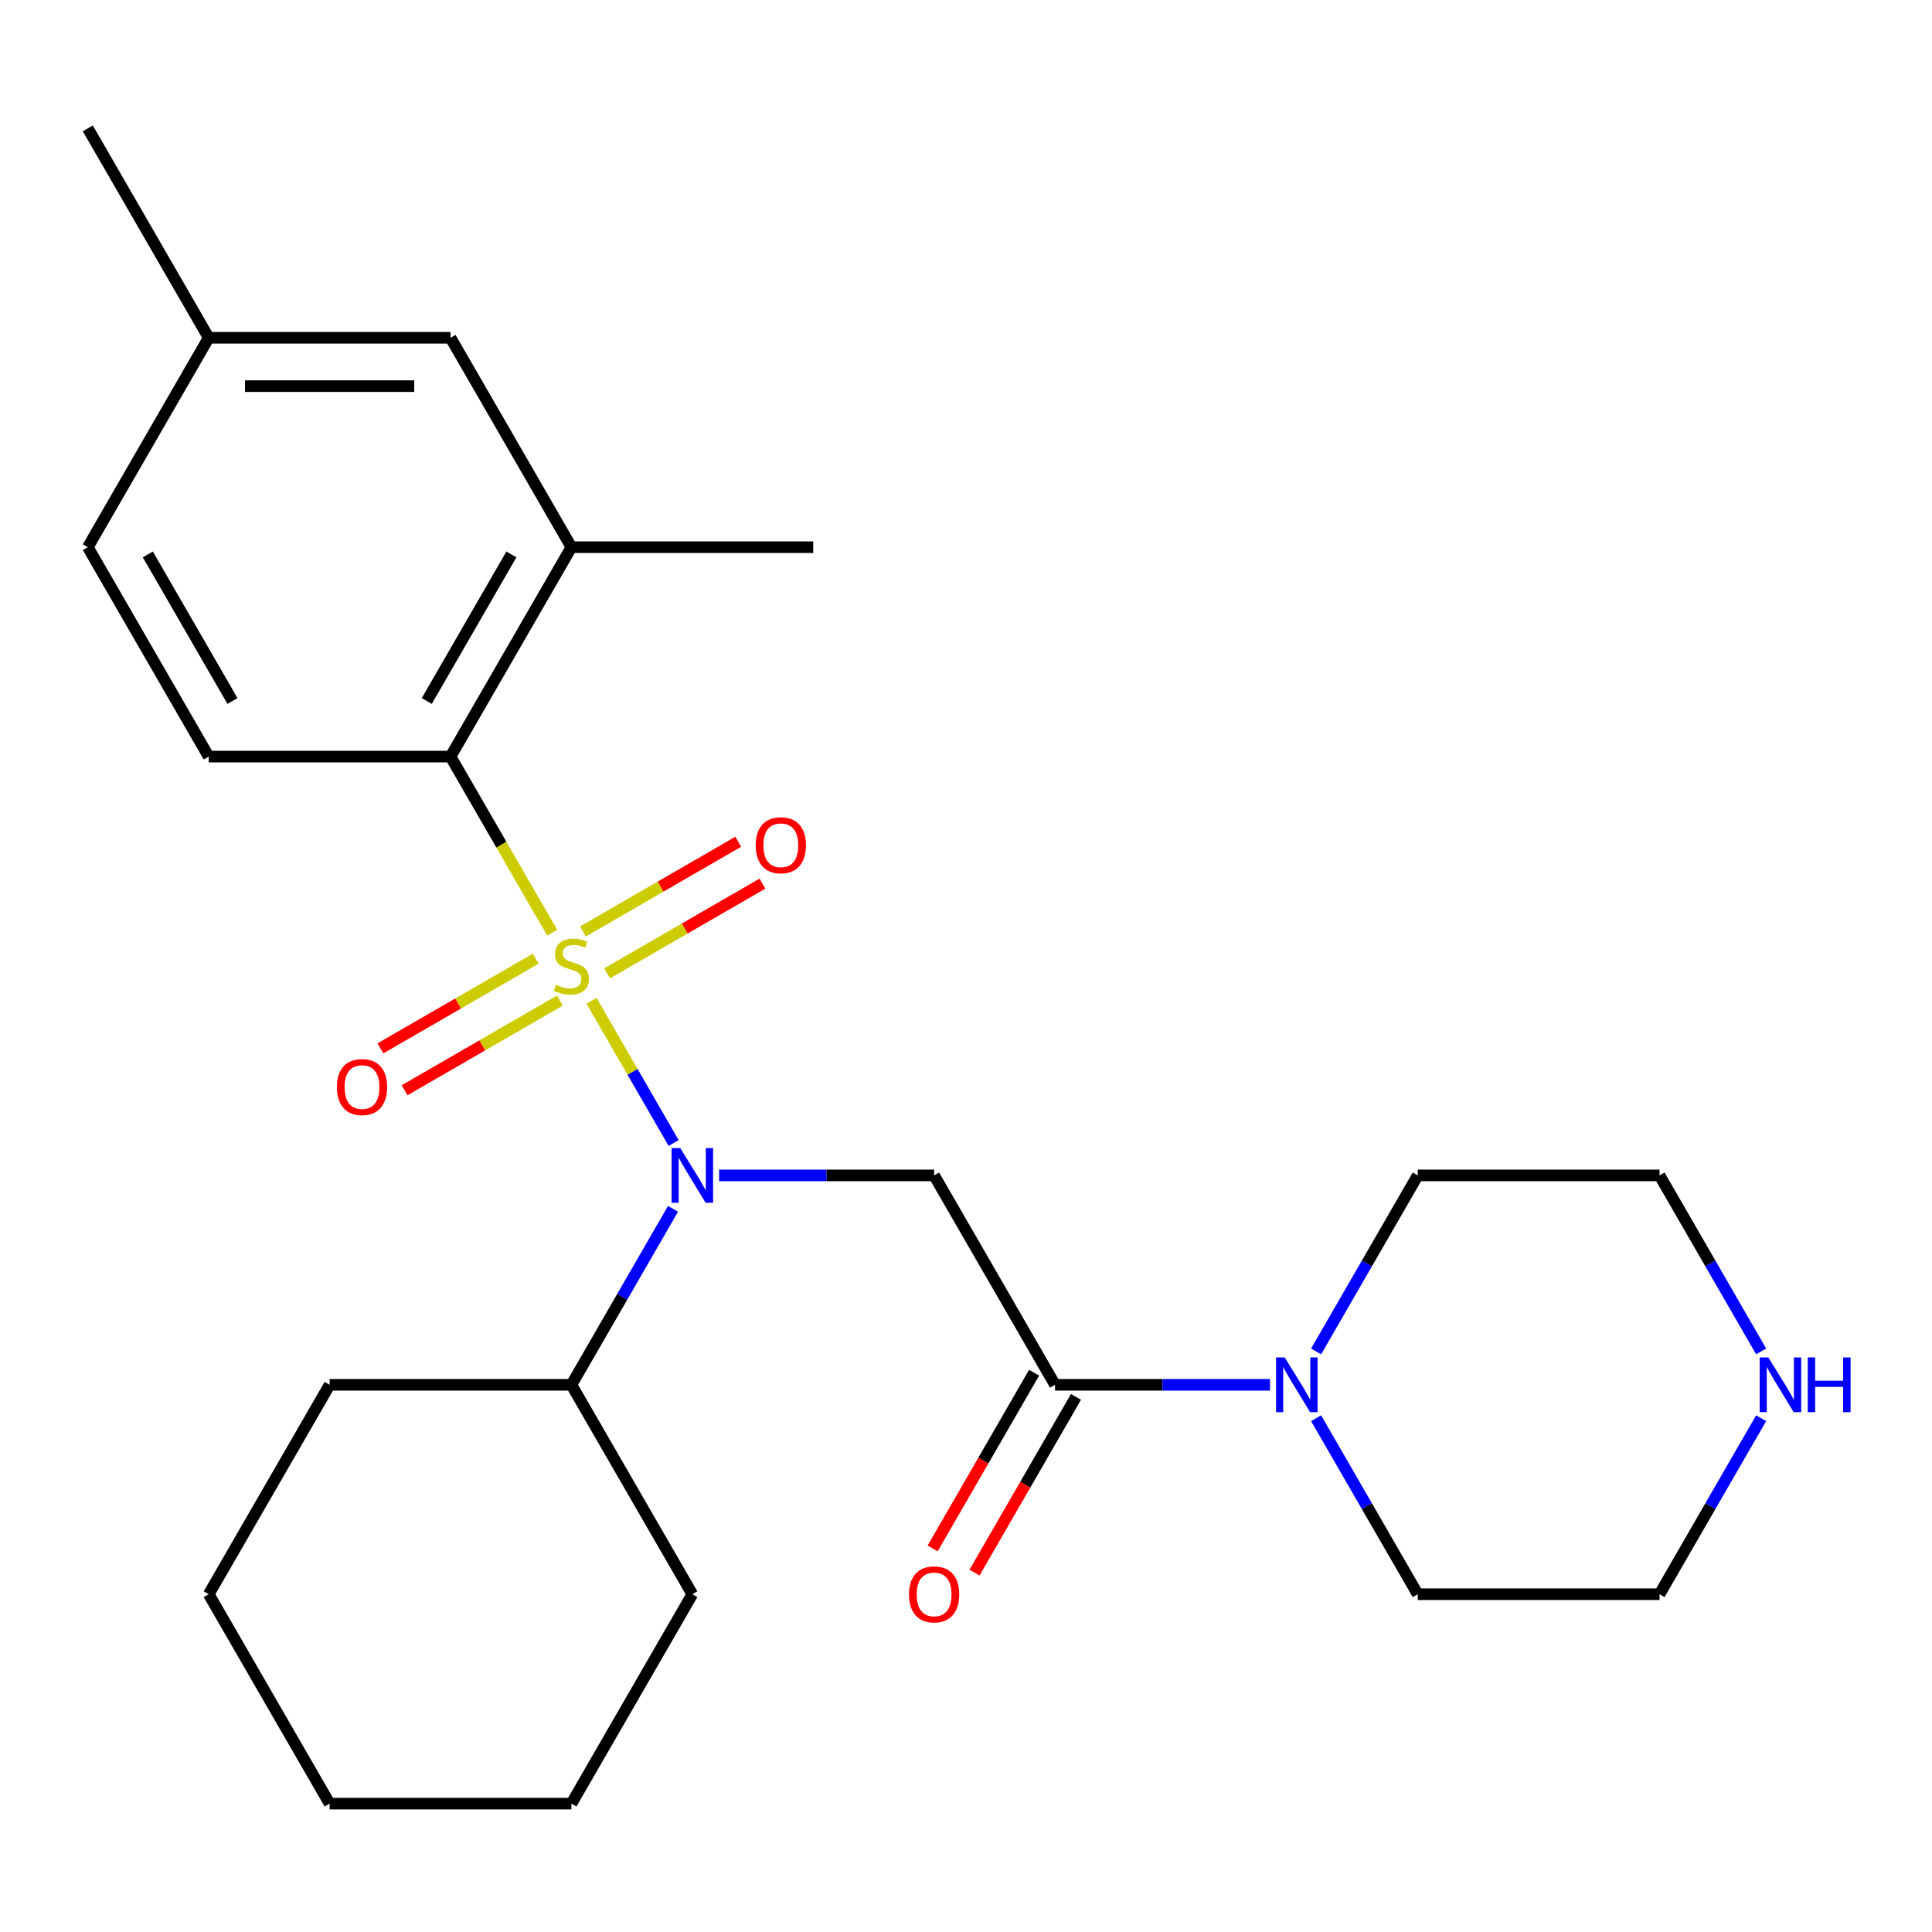 <?xml version='1.0' encoding='iso-8859-1'?>
<svg version='1.1' baseProfile='full'
              xmlns='http://www.w3.org/2000/svg'
                      xmlns:rdkit='http://www.rdkit.org/xml'
                      xmlns:xlink='http://www.w3.org/1999/xlink'
                  xml:space='preserve'
width='1000px' height='1000px' viewBox='0 0 1000 1000'>
<!-- END OF HEADER -->
<rect style='opacity:1.0;fill:#FFFFFF;stroke:none' width='1000' height='1000' x='0' y='0'> </rect>
<path class='bond-0' d='M 306.164,518.009 L 327.414,554.814' style='fill:none;fill-rule:evenodd;stroke:#CCCC00;stroke-width:6px;stroke-linecap:butt;stroke-linejoin:miter;stroke-opacity:1' />
<path class='bond-0' d='M 327.414,554.814 L 348.663,591.619' style='fill:none;fill-rule:evenodd;stroke:#0000FF;stroke-width:6px;stroke-linecap:butt;stroke-linejoin:miter;stroke-opacity:1' />
<path class='bond-2' d='M 285.808,482.751 L 259.498,437.181' style='fill:none;fill-rule:evenodd;stroke:#CCCC00;stroke-width:6px;stroke-linecap:butt;stroke-linejoin:miter;stroke-opacity:1' />
<path class='bond-2' d='M 259.498,437.181 L 233.189,391.612' style='fill:none;fill-rule:evenodd;stroke:#000000;stroke-width:6px;stroke-linecap:butt;stroke-linejoin:miter;stroke-opacity:1' />
<path class='bond-6' d='M 277.3,496.21 L 237.098,519.42' style='fill:none;fill-rule:evenodd;stroke:#CCCC00;stroke-width:6px;stroke-linecap:butt;stroke-linejoin:miter;stroke-opacity:1' />
<path class='bond-6' d='M 237.098,519.42 L 196.897,542.631' style='fill:none;fill-rule:evenodd;stroke:#FF0000;stroke-width:6px;stroke-linecap:butt;stroke-linejoin:miter;stroke-opacity:1' />
<path class='bond-6' d='M 289.816,517.888 L 249.614,541.098' style='fill:none;fill-rule:evenodd;stroke:#CCCC00;stroke-width:6px;stroke-linecap:butt;stroke-linejoin:miter;stroke-opacity:1' />
<path class='bond-6' d='M 249.614,541.098 L 209.413,564.308' style='fill:none;fill-rule:evenodd;stroke:#FF0000;stroke-width:6px;stroke-linecap:butt;stroke-linejoin:miter;stroke-opacity:1' />
<path class='bond-7' d='M 314.233,503.79 L 354.435,480.58' style='fill:none;fill-rule:evenodd;stroke:#CCCC00;stroke-width:6px;stroke-linecap:butt;stroke-linejoin:miter;stroke-opacity:1' />
<path class='bond-7' d='M 354.435,480.58 L 394.636,457.369' style='fill:none;fill-rule:evenodd;stroke:#FF0000;stroke-width:6px;stroke-linecap:butt;stroke-linejoin:miter;stroke-opacity:1' />
<path class='bond-7' d='M 301.718,482.112 L 341.919,458.902' style='fill:none;fill-rule:evenodd;stroke:#CCCC00;stroke-width:6px;stroke-linecap:butt;stroke-linejoin:miter;stroke-opacity:1' />
<path class='bond-7' d='M 341.919,458.902 L 382.121,435.692' style='fill:none;fill-rule:evenodd;stroke:#FF0000;stroke-width:6px;stroke-linecap:butt;stroke-linejoin:miter;stroke-opacity:1' />
<path class='bond-1' d='M 372.214,608.388 L 427.857,608.388' style='fill:none;fill-rule:evenodd;stroke:#0000FF;stroke-width:6px;stroke-linecap:butt;stroke-linejoin:miter;stroke-opacity:1' />
<path class='bond-1' d='M 427.857,608.388 L 483.501,608.388' style='fill:none;fill-rule:evenodd;stroke:#000000;stroke-width:6px;stroke-linecap:butt;stroke-linejoin:miter;stroke-opacity:1' />
<path class='bond-12' d='M 348.363,625.677 L 322.065,671.227' style='fill:none;fill-rule:evenodd;stroke:#0000FF;stroke-width:6px;stroke-linecap:butt;stroke-linejoin:miter;stroke-opacity:1' />
<path class='bond-12' d='M 322.065,671.227 L 295.767,716.777' style='fill:none;fill-rule:evenodd;stroke:#000000;stroke-width:6px;stroke-linecap:butt;stroke-linejoin:miter;stroke-opacity:1' />
<path class='bond-3' d='M 483.501,608.388 L 546.079,716.777' style='fill:none;fill-rule:evenodd;stroke:#000000;stroke-width:6px;stroke-linecap:butt;stroke-linejoin:miter;stroke-opacity:1' />
<path class='bond-5' d='M 233.189,391.612 L 295.767,283.223' style='fill:none;fill-rule:evenodd;stroke:#000000;stroke-width:6px;stroke-linecap:butt;stroke-linejoin:miter;stroke-opacity:1' />
<path class='bond-5' d='M 220.898,362.838 L 264.702,286.966' style='fill:none;fill-rule:evenodd;stroke:#000000;stroke-width:6px;stroke-linecap:butt;stroke-linejoin:miter;stroke-opacity:1' />
<path class='bond-8' d='M 233.189,391.612 L 108.033,391.612' style='fill:none;fill-rule:evenodd;stroke:#000000;stroke-width:6px;stroke-linecap:butt;stroke-linejoin:miter;stroke-opacity:1' />
<path class='bond-4' d='M 546.079,716.777 L 601.722,716.777' style='fill:none;fill-rule:evenodd;stroke:#000000;stroke-width:6px;stroke-linecap:butt;stroke-linejoin:miter;stroke-opacity:1' />
<path class='bond-4' d='M 601.722,716.777 L 657.366,716.777' style='fill:none;fill-rule:evenodd;stroke:#0000FF;stroke-width:6px;stroke-linecap:butt;stroke-linejoin:miter;stroke-opacity:1' />
<path class='bond-9' d='M 535.24,710.519 L 508.988,755.989' style='fill:none;fill-rule:evenodd;stroke:#000000;stroke-width:6px;stroke-linecap:butt;stroke-linejoin:miter;stroke-opacity:1' />
<path class='bond-9' d='M 508.988,755.989 L 482.736,801.458' style='fill:none;fill-rule:evenodd;stroke:#FF0000;stroke-width:6px;stroke-linecap:butt;stroke-linejoin:miter;stroke-opacity:1' />
<path class='bond-9' d='M 556.918,723.034 L 530.666,768.504' style='fill:none;fill-rule:evenodd;stroke:#000000;stroke-width:6px;stroke-linecap:butt;stroke-linejoin:miter;stroke-opacity:1' />
<path class='bond-9' d='M 530.666,768.504 L 504.414,813.974' style='fill:none;fill-rule:evenodd;stroke:#FF0000;stroke-width:6px;stroke-linecap:butt;stroke-linejoin:miter;stroke-opacity:1' />
<path class='bond-15' d='M 681.217,699.488 L 707.515,653.938' style='fill:none;fill-rule:evenodd;stroke:#0000FF;stroke-width:6px;stroke-linecap:butt;stroke-linejoin:miter;stroke-opacity:1' />
<path class='bond-15' d='M 707.515,653.938 L 733.813,608.388' style='fill:none;fill-rule:evenodd;stroke:#000000;stroke-width:6px;stroke-linecap:butt;stroke-linejoin:miter;stroke-opacity:1' />
<path class='bond-16' d='M 681.217,734.066 L 707.515,779.615' style='fill:none;fill-rule:evenodd;stroke:#0000FF;stroke-width:6px;stroke-linecap:butt;stroke-linejoin:miter;stroke-opacity:1' />
<path class='bond-16' d='M 707.515,779.615 L 733.813,825.165' style='fill:none;fill-rule:evenodd;stroke:#000000;stroke-width:6px;stroke-linecap:butt;stroke-linejoin:miter;stroke-opacity:1' />
<path class='bond-10' d='M 295.767,283.223 L 233.189,174.835' style='fill:none;fill-rule:evenodd;stroke:#000000;stroke-width:6px;stroke-linecap:butt;stroke-linejoin:miter;stroke-opacity:1' />
<path class='bond-17' d='M 295.767,283.223 L 420.923,283.223' style='fill:none;fill-rule:evenodd;stroke:#000000;stroke-width:6px;stroke-linecap:butt;stroke-linejoin:miter;stroke-opacity:1' />
<path class='bond-13' d='M 108.033,391.612 L 45.455,283.223' style='fill:none;fill-rule:evenodd;stroke:#000000;stroke-width:6px;stroke-linecap:butt;stroke-linejoin:miter;stroke-opacity:1' />
<path class='bond-13' d='M 120.324,362.838 L 76.519,286.966' style='fill:none;fill-rule:evenodd;stroke:#000000;stroke-width:6px;stroke-linecap:butt;stroke-linejoin:miter;stroke-opacity:1' />
<path class='bond-26' d='M 233.189,174.835 L 108.033,174.835' style='fill:none;fill-rule:evenodd;stroke:#000000;stroke-width:6px;stroke-linecap:butt;stroke-linejoin:miter;stroke-opacity:1' />
<path class='bond-26' d='M 214.415,199.866 L 126.806,199.866' style='fill:none;fill-rule:evenodd;stroke:#000000;stroke-width:6px;stroke-linecap:butt;stroke-linejoin:miter;stroke-opacity:1' />
<path class='bond-11' d='M 911.565,734.066 L 885.267,779.615' style='fill:none;fill-rule:evenodd;stroke:#0000FF;stroke-width:6px;stroke-linecap:butt;stroke-linejoin:miter;stroke-opacity:1' />
<path class='bond-11' d='M 885.267,779.615 L 858.969,825.165' style='fill:none;fill-rule:evenodd;stroke:#000000;stroke-width:6px;stroke-linecap:butt;stroke-linejoin:miter;stroke-opacity:1' />
<path class='bond-28' d='M 911.565,699.488 L 885.267,653.938' style='fill:none;fill-rule:evenodd;stroke:#0000FF;stroke-width:6px;stroke-linecap:butt;stroke-linejoin:miter;stroke-opacity:1' />
<path class='bond-28' d='M 885.267,653.938 L 858.969,608.388' style='fill:none;fill-rule:evenodd;stroke:#000000;stroke-width:6px;stroke-linecap:butt;stroke-linejoin:miter;stroke-opacity:1' />
<path class='bond-20' d='M 295.767,716.777 L 170.611,716.777' style='fill:none;fill-rule:evenodd;stroke:#000000;stroke-width:6px;stroke-linecap:butt;stroke-linejoin:miter;stroke-opacity:1' />
<path class='bond-21' d='M 295.767,716.777 L 358.345,825.165' style='fill:none;fill-rule:evenodd;stroke:#000000;stroke-width:6px;stroke-linecap:butt;stroke-linejoin:miter;stroke-opacity:1' />
<path class='bond-14' d='M 45.455,283.223 L 108.033,174.835' style='fill:none;fill-rule:evenodd;stroke:#000000;stroke-width:6px;stroke-linecap:butt;stroke-linejoin:miter;stroke-opacity:1' />
<path class='bond-22' d='M 108.033,174.835 L 45.455,66.447' style='fill:none;fill-rule:evenodd;stroke:#000000;stroke-width:6px;stroke-linecap:butt;stroke-linejoin:miter;stroke-opacity:1' />
<path class='bond-18' d='M 733.813,608.388 L 858.969,608.388' style='fill:none;fill-rule:evenodd;stroke:#000000;stroke-width:6px;stroke-linecap:butt;stroke-linejoin:miter;stroke-opacity:1' />
<path class='bond-19' d='M 733.813,825.165 L 858.969,825.165' style='fill:none;fill-rule:evenodd;stroke:#000000;stroke-width:6px;stroke-linecap:butt;stroke-linejoin:miter;stroke-opacity:1' />
<path class='bond-24' d='M 170.611,716.777 L 108.033,825.165' style='fill:none;fill-rule:evenodd;stroke:#000000;stroke-width:6px;stroke-linecap:butt;stroke-linejoin:miter;stroke-opacity:1' />
<path class='bond-23' d='M 358.345,825.165 L 295.767,933.553' style='fill:none;fill-rule:evenodd;stroke:#000000;stroke-width:6px;stroke-linecap:butt;stroke-linejoin:miter;stroke-opacity:1' />
<path class='bond-25' d='M 295.767,933.553 L 170.611,933.553' style='fill:none;fill-rule:evenodd;stroke:#000000;stroke-width:6px;stroke-linecap:butt;stroke-linejoin:miter;stroke-opacity:1' />
<path class='bond-27' d='M 108.033,825.165 L 170.611,933.553' style='fill:none;fill-rule:evenodd;stroke:#000000;stroke-width:6px;stroke-linecap:butt;stroke-linejoin:miter;stroke-opacity:1' />
<path  class='atom-0' d='M 287.767 509.72
Q 288.087 509.84, 289.407 510.4
Q 290.727 510.96, 292.167 511.32
Q 293.647 511.64, 295.087 511.64
Q 297.767 511.64, 299.327 510.36
Q 300.887 509.04, 300.887 506.76
Q 300.887 505.2, 300.087 504.24
Q 299.327 503.28, 298.127 502.76
Q 296.927 502.24, 294.927 501.64
Q 292.407 500.88, 290.887 500.16
Q 289.407 499.44, 288.327 497.92
Q 287.287 496.4, 287.287 493.84
Q 287.287 490.28, 289.687 488.08
Q 292.127 485.88, 296.927 485.88
Q 300.207 485.88, 303.927 487.44
L 303.007 490.52
Q 299.607 489.12, 297.047 489.12
Q 294.287 489.12, 292.767 490.28
Q 291.247 491.4, 291.287 493.36
Q 291.287 494.88, 292.047 495.8
Q 292.847 496.72, 293.967 497.24
Q 295.127 497.76, 297.047 498.36
Q 299.607 499.16, 301.127 499.96
Q 302.647 500.76, 303.727 502.4
Q 304.847 504, 304.847 506.76
Q 304.847 510.68, 302.207 512.8
Q 299.607 514.88, 295.247 514.88
Q 292.727 514.88, 290.807 514.32
Q 288.927 513.8, 286.687 512.88
L 287.767 509.72
' fill='#CCCC00'/>
<path  class='atom-1' d='M 352.085 594.228
L 361.365 609.228
Q 362.285 610.708, 363.765 613.388
Q 365.245 616.068, 365.325 616.228
L 365.325 594.228
L 369.085 594.228
L 369.085 622.548
L 365.205 622.548
L 355.245 606.148
Q 354.085 604.228, 352.845 602.028
Q 351.645 599.828, 351.285 599.148
L 351.285 622.548
L 347.605 622.548
L 347.605 594.228
L 352.085 594.228
' fill='#0000FF'/>
<path  class='atom-5' d='M 664.975 702.617
L 674.255 717.617
Q 675.175 719.097, 676.655 721.777
Q 678.135 724.457, 678.215 724.617
L 678.215 702.617
L 681.975 702.617
L 681.975 730.937
L 678.095 730.937
L 668.135 714.537
Q 666.975 712.617, 665.735 710.417
Q 664.535 708.217, 664.175 707.537
L 664.175 730.937
L 660.495 730.937
L 660.495 702.617
L 664.975 702.617
' fill='#0000FF'/>
<path  class='atom-7' d='M 174.378 562.658
Q 174.378 555.858, 177.738 552.058
Q 181.098 548.258, 187.378 548.258
Q 193.658 548.258, 197.018 552.058
Q 200.378 555.858, 200.378 562.658
Q 200.378 569.538, 196.978 573.458
Q 193.578 577.338, 187.378 577.338
Q 181.138 577.338, 177.738 573.458
Q 174.378 569.578, 174.378 562.658
M 187.378 574.138
Q 191.698 574.138, 194.018 571.258
Q 196.378 568.338, 196.378 562.658
Q 196.378 557.098, 194.018 554.298
Q 191.698 551.458, 187.378 551.458
Q 183.058 551.458, 180.698 554.258
Q 178.378 557.058, 178.378 562.658
Q 178.378 568.378, 180.698 571.258
Q 183.058 574.138, 187.378 574.138
' fill='#FF0000'/>
<path  class='atom-8' d='M 391.155 437.502
Q 391.155 430.702, 394.515 426.902
Q 397.875 423.102, 404.155 423.102
Q 410.435 423.102, 413.795 426.902
Q 417.155 430.702, 417.155 437.502
Q 417.155 444.382, 413.755 448.302
Q 410.355 452.182, 404.155 452.182
Q 397.915 452.182, 394.515 448.302
Q 391.155 444.422, 391.155 437.502
M 404.155 448.982
Q 408.475 448.982, 410.795 446.102
Q 413.155 443.182, 413.155 437.502
Q 413.155 431.942, 410.795 429.142
Q 408.475 426.302, 404.155 426.302
Q 399.835 426.302, 397.475 429.102
Q 395.155 431.902, 395.155 437.502
Q 395.155 443.222, 397.475 446.102
Q 399.835 448.982, 404.155 448.982
' fill='#FF0000'/>
<path  class='atom-10' d='M 470.501 825.245
Q 470.501 818.445, 473.861 814.645
Q 477.221 810.845, 483.501 810.845
Q 489.781 810.845, 493.141 814.645
Q 496.501 818.445, 496.501 825.245
Q 496.501 832.125, 493.101 836.045
Q 489.701 839.925, 483.501 839.925
Q 477.261 839.925, 473.861 836.045
Q 470.501 832.165, 470.501 825.245
M 483.501 836.725
Q 487.821 836.725, 490.141 833.845
Q 492.501 830.925, 492.501 825.245
Q 492.501 819.685, 490.141 816.885
Q 487.821 814.045, 483.501 814.045
Q 479.181 814.045, 476.821 816.845
Q 474.501 819.645, 474.501 825.245
Q 474.501 830.965, 476.821 833.845
Q 479.181 836.725, 483.501 836.725
' fill='#FF0000'/>
<path  class='atom-12' d='M 915.287 702.617
L 924.567 717.617
Q 925.487 719.097, 926.967 721.777
Q 928.447 724.457, 928.527 724.617
L 928.527 702.617
L 932.287 702.617
L 932.287 730.937
L 928.407 730.937
L 918.447 714.537
Q 917.287 712.617, 916.047 710.417
Q 914.847 708.217, 914.487 707.537
L 914.487 730.937
L 910.807 730.937
L 910.807 702.617
L 915.287 702.617
' fill='#0000FF'/>
<path  class='atom-12' d='M 935.687 702.617
L 939.527 702.617
L 939.527 714.657
L 954.007 714.657
L 954.007 702.617
L 957.847 702.617
L 957.847 730.937
L 954.007 730.937
L 954.007 717.857
L 939.527 717.857
L 939.527 730.937
L 935.687 730.937
L 935.687 702.617
' fill='#0000FF'/>
</svg>
